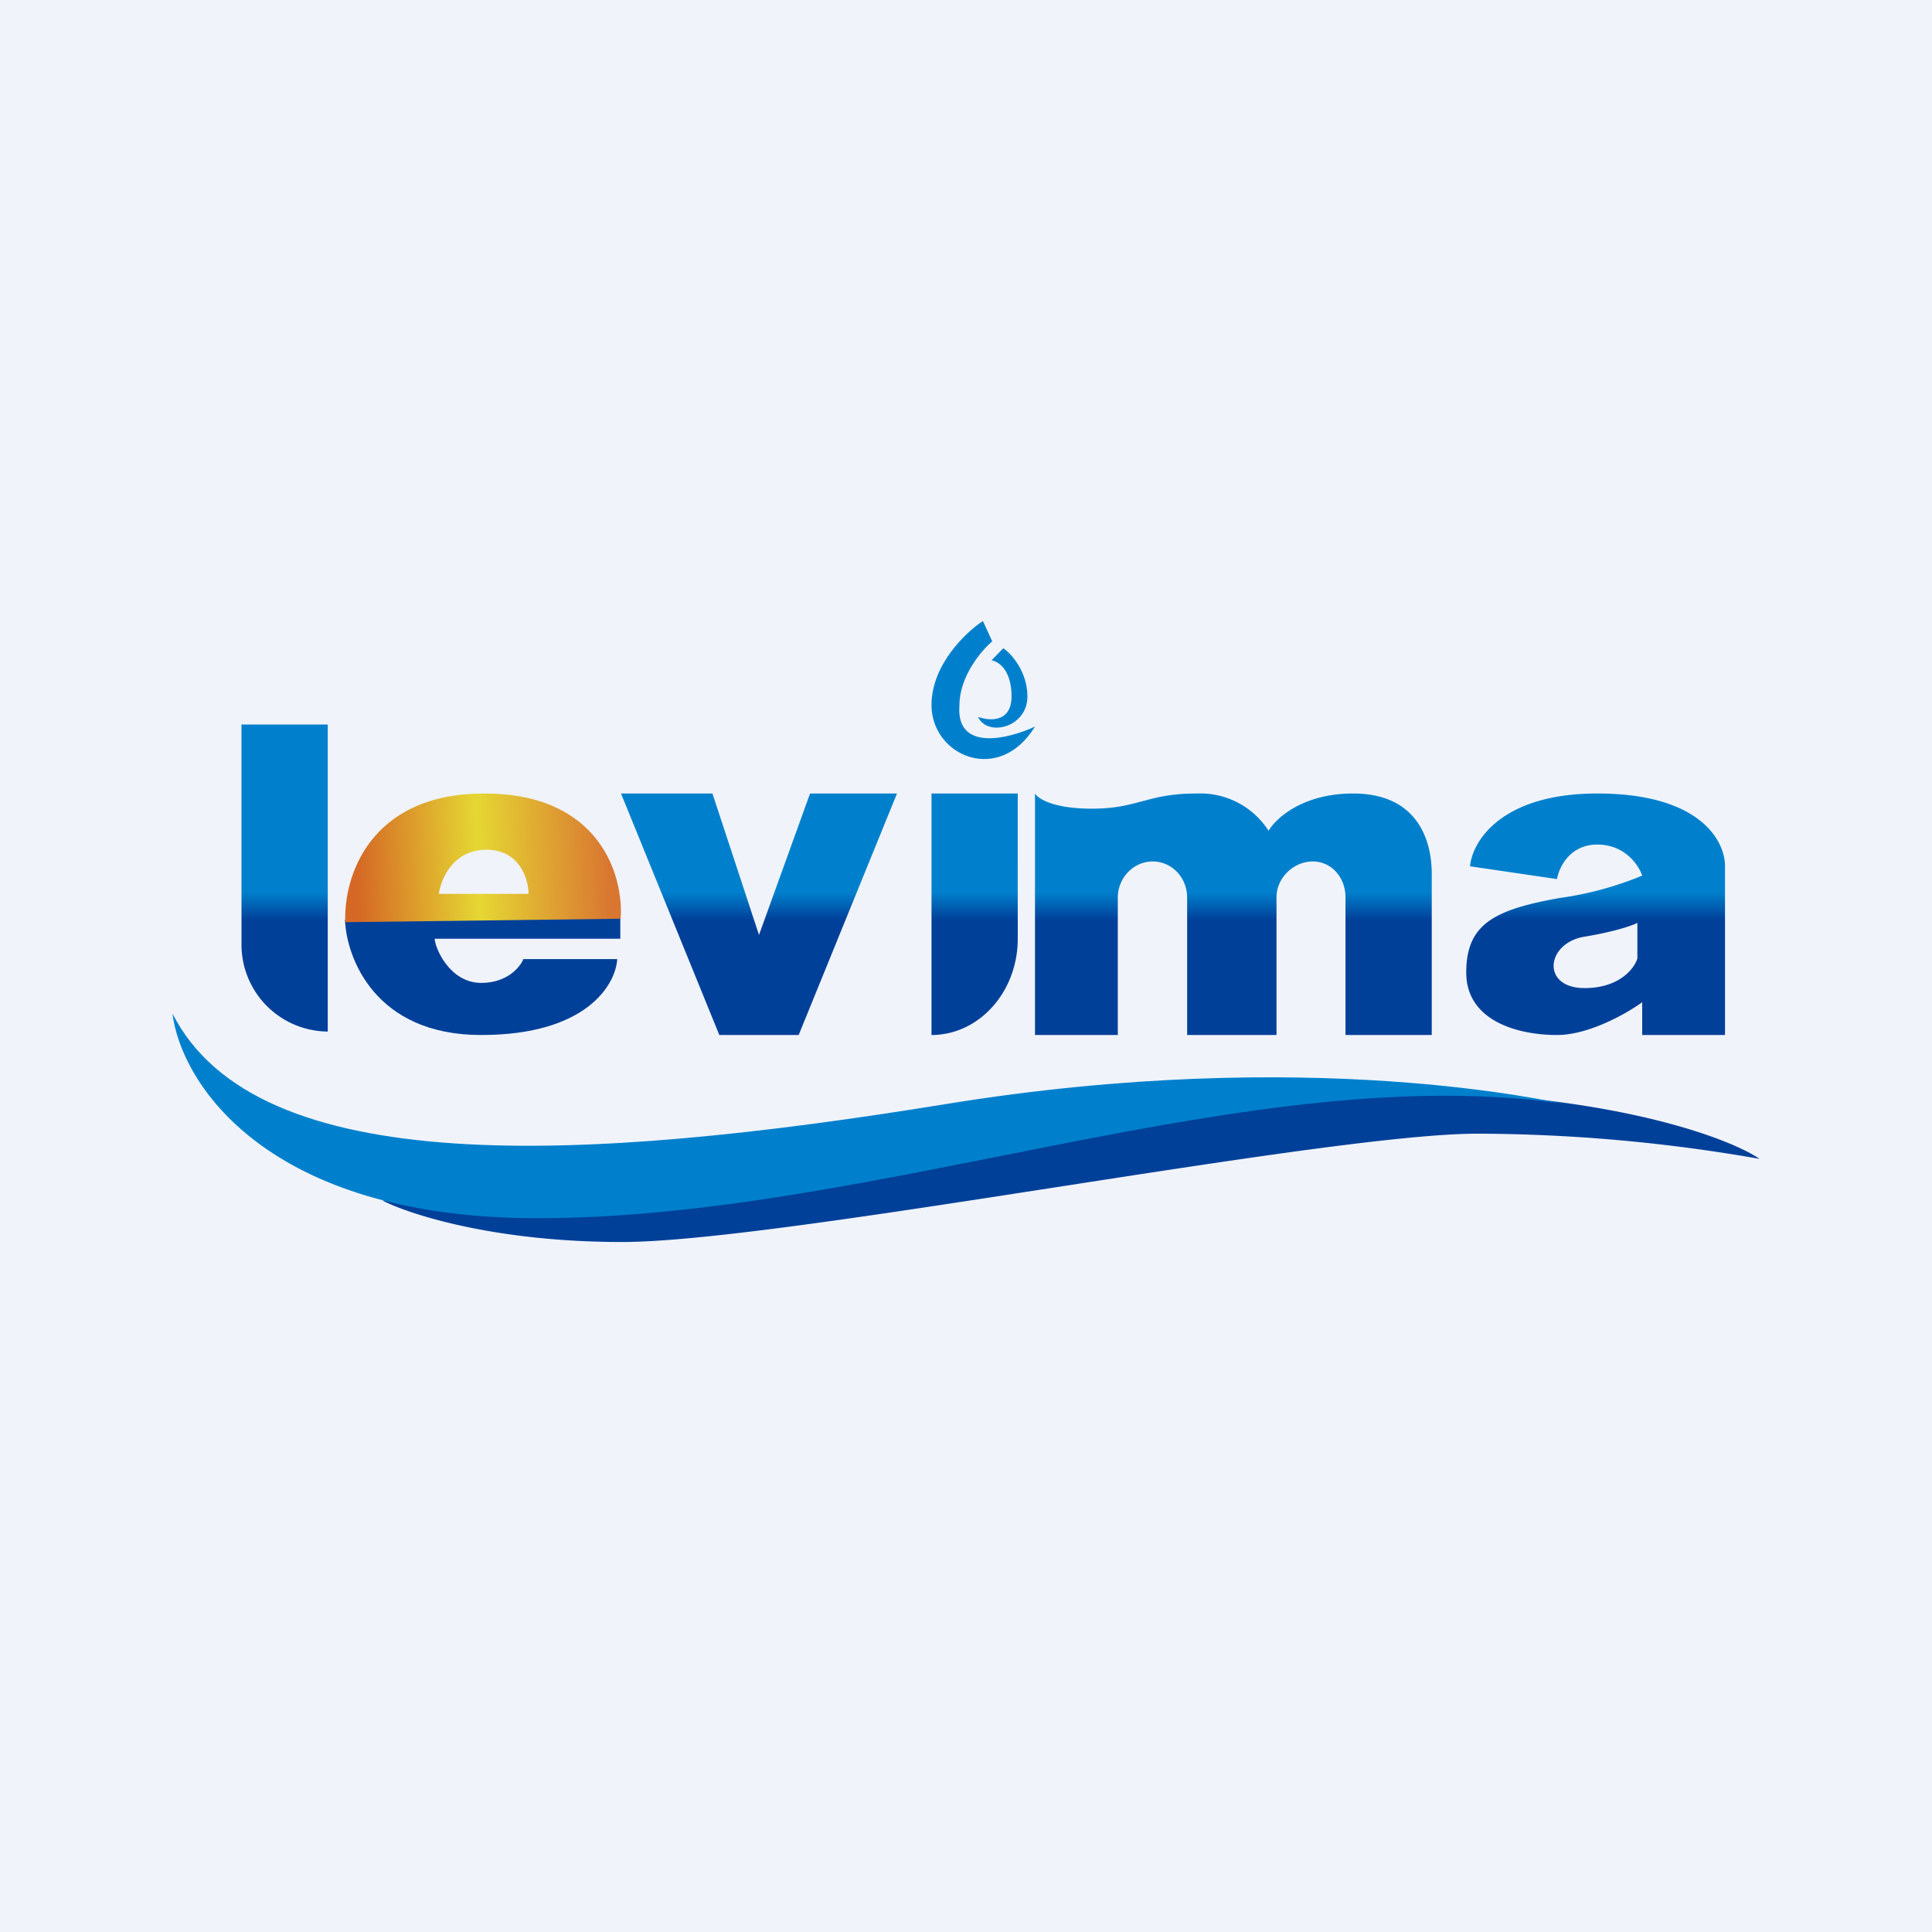 <svg width="56" height="56" viewBox="0 0 56 56" xmlns="http://www.w3.org/2000/svg"><path fill="#F0F3FA" d="M0 0h56v56H0z"/><path d="M7 27.35V21h2.5v8.9A2.52 2.52 0 0 1 7 27.34ZM20.85 30 18 23h2.65L22 27.1l1.48-4.1H26l-2.85 7h-2.3Zm8.65-7H27v7c1.38 0 2.5-1.25 2.5-2.79V23Zm.5 0v7h2.4v-3.98c0-.58.46-1.05 1.01-1.05.56 0 1 .47 1 1.05V30H37v-3.99c0-.57.5-1.04 1.05-1.04s.95.47.95 1.04V30h2.5v-4.67c0-1.04-.46-2.33-2.28-2.33-1.46 0-2.24.72-2.45 1.08A2.35 2.35 0 0 0 34.7 23c-.75 0-1.16.11-1.57.22-.39.1-.78.22-1.48.22-1.14 0-1.57-.3-1.65-.44Zm15.13 2.48-2.52-.37c.06-.7.88-2.11 3.69-2.11 3.04 0 3.73 1.43 3.7 2.15V30h-2.4v-.95c-.44.32-1.54.95-2.47.95-1.16 0-2.63-.42-2.63-1.81 0-1.4.8-1.82 2.7-2.16a9.7 9.7 0 0 0 2.4-.65c-.1-.3-.5-.9-1.3-.9s-1.11.66-1.17 1Zm2.33 2.3v-1.03c-.13.07-.63.25-1.53.4-1.12.18-1.27 1.49 0 1.49 1.02 0 1.45-.58 1.53-.86Z" fill="url(#a1xjrmi1p)"/><path d="M28.49 18c-.5.33-1.49 1.27-1.49 2.44 0 1.46 1.95 2.33 3 .62-.77.36-2.3.74-2.19-.62 0-.83.63-1.58.95-1.85l-.27-.59Zm-.14 2.78c.33.12.97.17.97-.6 0-.76-.38-1.01-.58-1.04l.34-.35c.24.16.7.68.7 1.4 0 .9-1.16 1.18-1.43.59Z" fill="#0080CC"/><path d="M13.94 30c-3.06 0-3.9-2.23-3.94-3.34l7.98-.35v.9H12.6c0 .24.42 1.28 1.35 1.28.75 0 1.13-.46 1.22-.69h2.72c-.04.73-.88 2.2-3.94 2.2Z" fill="#014099"/><path d="M10.01 26.73c-.06-1.24.65-3.73 4.03-3.73 3.38 0 4.04 2.42 3.95 3.63l-7.98.1Zm2.71-.82h2.6c0-.43-.26-1.28-1.22-1.28-.97 0-1.32.85-1.38 1.28Z" fill="url(#b1xjrmi1p)"/><path d="M18.03 36c-3.69 0-6.16-.8-6.94-1.2 7.24-1.02 23-3.16 29.23-3.16s9.8 1.34 10.68 1.95a47.87 47.87 0 0 0-8.17-.73c-4.44 0-20.18 3.14-24.8 3.14Z" fill="#014099"/><path d="M15.58 35.31c-7.89 0-10.34-3.95-10.58-5.93C7.45 34.2 16.85 33.72 27.43 32c10.58-1.72 17.61-.04 17.94 0-9.05-1.33-19.93 3.31-29.79 3.31Z" fill="#0080CC"/><defs><linearGradient id="a1xjrmi1p" x1="28.5" y1="21" x2="28.5" y2="30" gradientUnits="userSpaceOnUse"><stop offset=".54" stop-color="#0080CC"/><stop offset=".63" stop-color="#014099"/></linearGradient><linearGradient id="b1xjrmi1p" x1="10.4" y1="26.48" x2="17.72" y2="26.21" gradientUnits="userSpaceOnUse"><stop stop-color="#D56825"/><stop offset=".48" stop-color="#E5D733"/><stop offset="1" stop-color="#D97631"/></linearGradient></defs></svg>